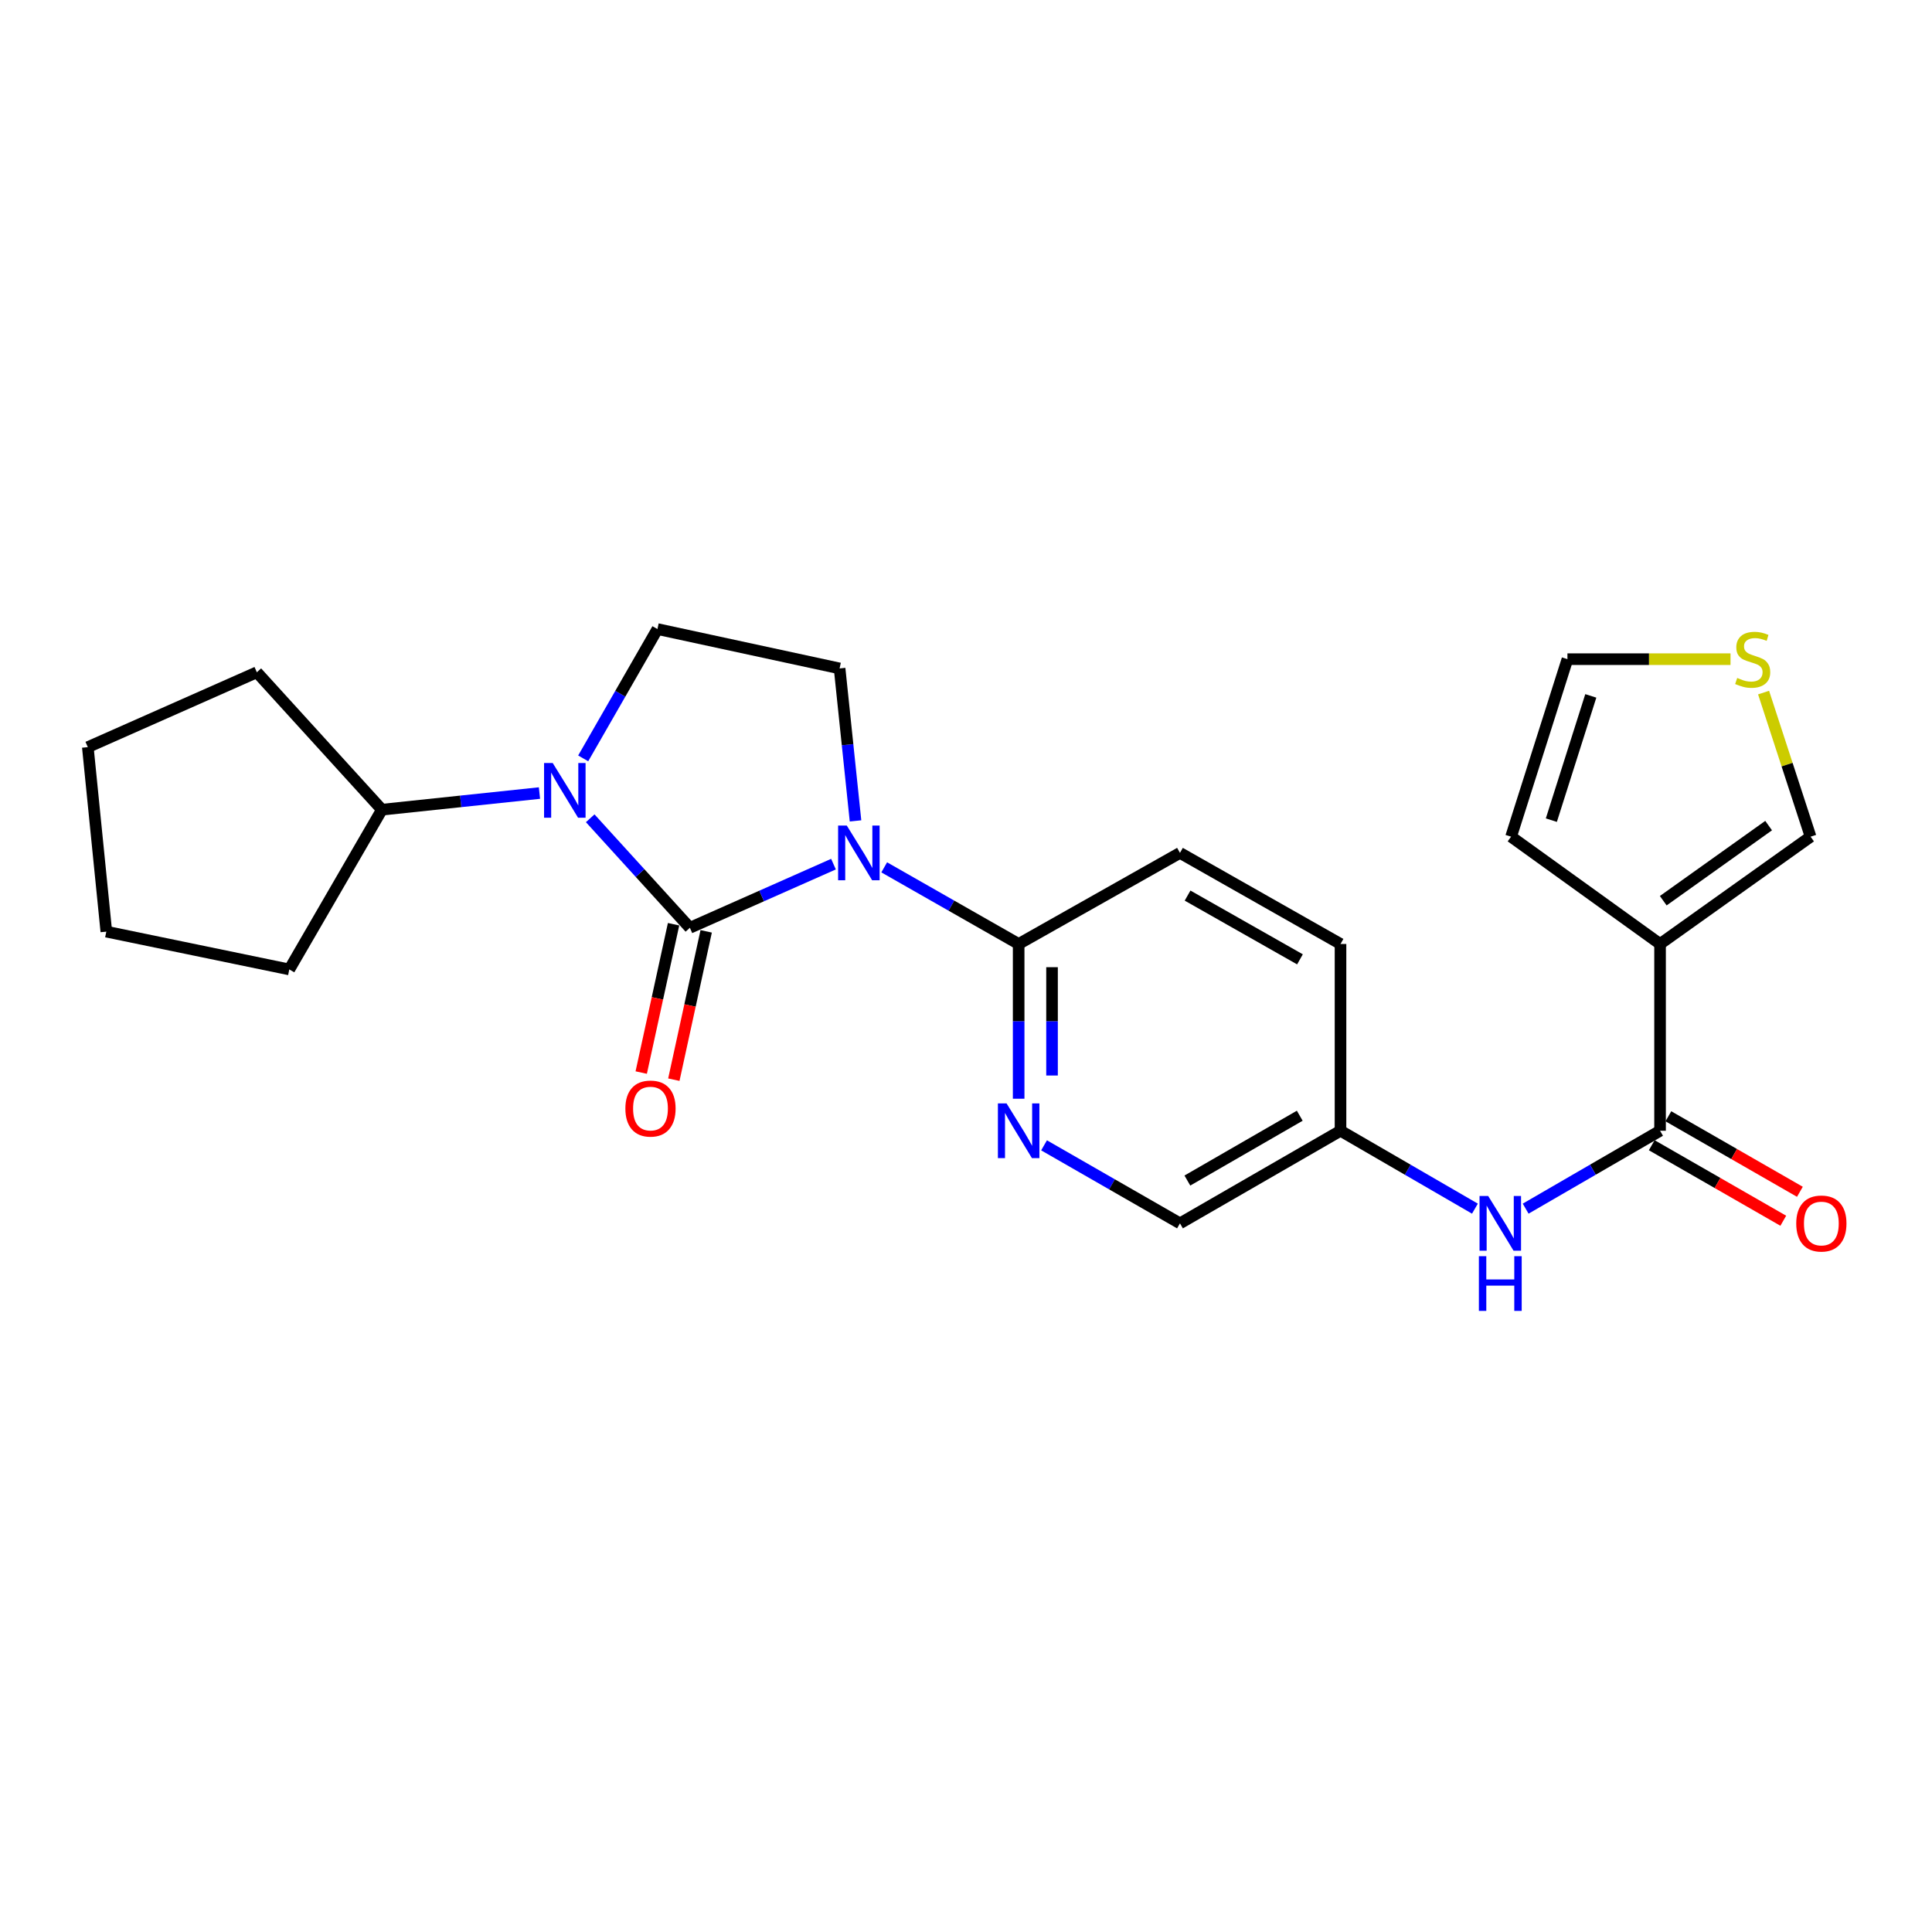 <?xml version='1.0' encoding='iso-8859-1'?>
<svg version='1.1' baseProfile='full'
              xmlns='http://www.w3.org/2000/svg'
                      xmlns:rdkit='http://www.rdkit.org/xml'
                      xmlns:xlink='http://www.w3.org/1999/xlink'
                  xml:space='preserve'
width='1000px' height='1000px' viewBox='0 0 1000 1000'>
<!-- END OF HEADER -->
<rect style='opacity:1.0;fill:#FFFFFF;stroke:none' width='1000' height='1000' x='0' y='0'> </rect>
<path class='bond-0' d='M 357.078,480.223 L 394.246,463.75' style='fill:none;fill-rule:evenodd;stroke:#000000;stroke-width:6px;stroke-linecap:butt;stroke-linejoin:miter;stroke-opacity:1' />
<path class='bond-0' d='M 394.246,463.75 L 431.414,447.276' style='fill:none;fill-rule:evenodd;stroke:#0000FF;stroke-width:6px;stroke-linecap:butt;stroke-linejoin:miter;stroke-opacity:1' />
<path class='bond-1' d='M 357.078,480.223 L 331.285,451.883' style='fill:none;fill-rule:evenodd;stroke:#000000;stroke-width:6px;stroke-linecap:butt;stroke-linejoin:miter;stroke-opacity:1' />
<path class='bond-1' d='M 331.285,451.883 L 305.492,423.543' style='fill:none;fill-rule:evenodd;stroke:#0000FF;stroke-width:6px;stroke-linecap:butt;stroke-linejoin:miter;stroke-opacity:1' />
<path class='bond-9' d='M 348.638,478.382 L 340.267,516.769' style='fill:none;fill-rule:evenodd;stroke:#000000;stroke-width:6px;stroke-linecap:butt;stroke-linejoin:miter;stroke-opacity:1' />
<path class='bond-9' d='M 340.267,516.769 L 331.896,555.156' style='fill:none;fill-rule:evenodd;stroke:#FF0000;stroke-width:6px;stroke-linecap:butt;stroke-linejoin:miter;stroke-opacity:1' />
<path class='bond-9' d='M 365.518,482.063 L 357.147,520.45' style='fill:none;fill-rule:evenodd;stroke:#000000;stroke-width:6px;stroke-linecap:butt;stroke-linejoin:miter;stroke-opacity:1' />
<path class='bond-9' d='M 357.147,520.45 L 348.776,558.837' style='fill:none;fill-rule:evenodd;stroke:#FF0000;stroke-width:6px;stroke-linecap:butt;stroke-linejoin:miter;stroke-opacity:1' />
<path class='bond-4' d='M 457.666,448.935 L 492.46,468.768' style='fill:none;fill-rule:evenodd;stroke:#0000FF;stroke-width:6px;stroke-linecap:butt;stroke-linejoin:miter;stroke-opacity:1' />
<path class='bond-4' d='M 492.46,468.768 L 527.254,488.602' style='fill:none;fill-rule:evenodd;stroke:#000000;stroke-width:6px;stroke-linecap:butt;stroke-linejoin:miter;stroke-opacity:1' />
<path class='bond-5' d='M 442.816,424.896 L 438.695,385.44' style='fill:none;fill-rule:evenodd;stroke:#0000FF;stroke-width:6px;stroke-linecap:butt;stroke-linejoin:miter;stroke-opacity:1' />
<path class='bond-5' d='M 438.695,385.44 L 434.574,345.983' style='fill:none;fill-rule:evenodd;stroke:#000000;stroke-width:6px;stroke-linecap:butt;stroke-linejoin:miter;stroke-opacity:1' />
<path class='bond-7' d='M 301.861,392.534 L 321.076,359.07' style='fill:none;fill-rule:evenodd;stroke:#0000FF;stroke-width:6px;stroke-linecap:butt;stroke-linejoin:miter;stroke-opacity:1' />
<path class='bond-7' d='M 321.076,359.07 L 340.291,325.606' style='fill:none;fill-rule:evenodd;stroke:#000000;stroke-width:6px;stroke-linecap:butt;stroke-linejoin:miter;stroke-opacity:1' />
<path class='bond-13' d='M 279.228,410.485 L 238.45,414.789' style='fill:none;fill-rule:evenodd;stroke:#0000FF;stroke-width:6px;stroke-linecap:butt;stroke-linejoin:miter;stroke-opacity:1' />
<path class='bond-13' d='M 238.45,414.789 L 197.672,419.092' style='fill:none;fill-rule:evenodd;stroke:#000000;stroke-width:6px;stroke-linecap:butt;stroke-linejoin:miter;stroke-opacity:1' />
<path class='bond-2' d='M 859.244,488.602 L 859.244,585.275' style='fill:none;fill-rule:evenodd;stroke:#000000;stroke-width:6px;stroke-linecap:butt;stroke-linejoin:miter;stroke-opacity:1' />
<path class='bond-11' d='M 859.244,488.602 L 937.153,433.067' style='fill:none;fill-rule:evenodd;stroke:#000000;stroke-width:6px;stroke-linecap:butt;stroke-linejoin:miter;stroke-opacity:1' />
<path class='bond-11' d='M 860.902,466.204 L 915.438,427.329' style='fill:none;fill-rule:evenodd;stroke:#000000;stroke-width:6px;stroke-linecap:butt;stroke-linejoin:miter;stroke-opacity:1' />
<path class='bond-12' d='M 859.244,488.602 L 782.133,433.067' style='fill:none;fill-rule:evenodd;stroke:#000000;stroke-width:6px;stroke-linecap:butt;stroke-linejoin:miter;stroke-opacity:1' />
<path class='bond-3' d='M 859.244,585.275 L 824.46,605.436' style='fill:none;fill-rule:evenodd;stroke:#000000;stroke-width:6px;stroke-linecap:butt;stroke-linejoin:miter;stroke-opacity:1' />
<path class='bond-3' d='M 824.46,605.436 L 789.676,625.598' style='fill:none;fill-rule:evenodd;stroke:#0000FF;stroke-width:6px;stroke-linecap:butt;stroke-linejoin:miter;stroke-opacity:1' />
<path class='bond-14' d='M 854.943,592.766 L 888.982,612.31' style='fill:none;fill-rule:evenodd;stroke:#000000;stroke-width:6px;stroke-linecap:butt;stroke-linejoin:miter;stroke-opacity:1' />
<path class='bond-14' d='M 888.982,612.31 L 923.021,631.854' style='fill:none;fill-rule:evenodd;stroke:#FF0000;stroke-width:6px;stroke-linecap:butt;stroke-linejoin:miter;stroke-opacity:1' />
<path class='bond-14' d='M 863.546,577.783 L 897.585,597.327' style='fill:none;fill-rule:evenodd;stroke:#000000;stroke-width:6px;stroke-linecap:butt;stroke-linejoin:miter;stroke-opacity:1' />
<path class='bond-14' d='M 897.585,597.327 L 931.624,616.871' style='fill:none;fill-rule:evenodd;stroke:#FF0000;stroke-width:6px;stroke-linecap:butt;stroke-linejoin:miter;stroke-opacity:1' />
<path class='bond-6' d='M 527.254,488.602 L 527.254,528.65' style='fill:none;fill-rule:evenodd;stroke:#000000;stroke-width:6px;stroke-linecap:butt;stroke-linejoin:miter;stroke-opacity:1' />
<path class='bond-6' d='M 527.254,528.65 L 527.254,568.698' style='fill:none;fill-rule:evenodd;stroke:#0000FF;stroke-width:6px;stroke-linecap:butt;stroke-linejoin:miter;stroke-opacity:1' />
<path class='bond-6' d='M 544.53,500.616 L 544.53,528.65' style='fill:none;fill-rule:evenodd;stroke:#000000;stroke-width:6px;stroke-linecap:butt;stroke-linejoin:miter;stroke-opacity:1' />
<path class='bond-6' d='M 544.53,528.65 L 544.53,556.684' style='fill:none;fill-rule:evenodd;stroke:#0000FF;stroke-width:6px;stroke-linecap:butt;stroke-linejoin:miter;stroke-opacity:1' />
<path class='bond-16' d='M 527.254,488.602 L 610.748,441.456' style='fill:none;fill-rule:evenodd;stroke:#000000;stroke-width:6px;stroke-linecap:butt;stroke-linejoin:miter;stroke-opacity:1' />
<path class='bond-24' d='M 434.574,345.983 L 340.291,325.606' style='fill:none;fill-rule:evenodd;stroke:#000000;stroke-width:6px;stroke-linecap:butt;stroke-linejoin:miter;stroke-opacity:1' />
<path class='bond-18' d='M 540.4,592.822 L 575.574,613.015' style='fill:none;fill-rule:evenodd;stroke:#0000FF;stroke-width:6px;stroke-linecap:butt;stroke-linejoin:miter;stroke-opacity:1' />
<path class='bond-18' d='M 575.574,613.015 L 610.748,633.208' style='fill:none;fill-rule:evenodd;stroke:#000000;stroke-width:6px;stroke-linecap:butt;stroke-linejoin:miter;stroke-opacity:1' />
<path class='bond-8' d='M 763.417,625.598 L 728.633,605.436' style='fill:none;fill-rule:evenodd;stroke:#0000FF;stroke-width:6px;stroke-linecap:butt;stroke-linejoin:miter;stroke-opacity:1' />
<path class='bond-8' d='M 728.633,605.436 L 693.849,585.275' style='fill:none;fill-rule:evenodd;stroke:#000000;stroke-width:6px;stroke-linecap:butt;stroke-linejoin:miter;stroke-opacity:1' />
<path class='bond-10' d='M 912.828,358.48 L 924.99,395.774' style='fill:none;fill-rule:evenodd;stroke:#CCCC00;stroke-width:6px;stroke-linecap:butt;stroke-linejoin:miter;stroke-opacity:1' />
<path class='bond-10' d='M 924.99,395.774 L 937.153,433.067' style='fill:none;fill-rule:evenodd;stroke:#000000;stroke-width:6px;stroke-linecap:butt;stroke-linejoin:miter;stroke-opacity:1' />
<path class='bond-27' d='M 895.71,341.184 L 853.506,341.184' style='fill:none;fill-rule:evenodd;stroke:#CCCC00;stroke-width:6px;stroke-linecap:butt;stroke-linejoin:miter;stroke-opacity:1' />
<path class='bond-27' d='M 853.506,341.184 L 811.302,341.184' style='fill:none;fill-rule:evenodd;stroke:#000000;stroke-width:6px;stroke-linecap:butt;stroke-linejoin:miter;stroke-opacity:1' />
<path class='bond-15' d='M 782.133,433.067 L 811.302,341.184' style='fill:none;fill-rule:evenodd;stroke:#000000;stroke-width:6px;stroke-linecap:butt;stroke-linejoin:miter;stroke-opacity:1' />
<path class='bond-15' d='M 802.975,424.512 L 823.393,360.194' style='fill:none;fill-rule:evenodd;stroke:#000000;stroke-width:6px;stroke-linecap:butt;stroke-linejoin:miter;stroke-opacity:1' />
<path class='bond-20' d='M 197.672,419.092 L 132.942,347.97' style='fill:none;fill-rule:evenodd;stroke:#000000;stroke-width:6px;stroke-linecap:butt;stroke-linejoin:miter;stroke-opacity:1' />
<path class='bond-21' d='M 197.672,419.092 L 149.739,501.78' style='fill:none;fill-rule:evenodd;stroke:#000000;stroke-width:6px;stroke-linecap:butt;stroke-linejoin:miter;stroke-opacity:1' />
<path class='bond-19' d='M 610.748,441.456 L 693.849,488.602' style='fill:none;fill-rule:evenodd;stroke:#000000;stroke-width:6px;stroke-linecap:butt;stroke-linejoin:miter;stroke-opacity:1' />
<path class='bond-19' d='M 614.688,463.555 L 672.858,496.557' style='fill:none;fill-rule:evenodd;stroke:#000000;stroke-width:6px;stroke-linecap:butt;stroke-linejoin:miter;stroke-opacity:1' />
<path class='bond-17' d='M 693.849,585.275 L 693.849,488.602' style='fill:none;fill-rule:evenodd;stroke:#000000;stroke-width:6px;stroke-linecap:butt;stroke-linejoin:miter;stroke-opacity:1' />
<path class='bond-26' d='M 693.849,585.275 L 610.748,633.208' style='fill:none;fill-rule:evenodd;stroke:#000000;stroke-width:6px;stroke-linecap:butt;stroke-linejoin:miter;stroke-opacity:1' />
<path class='bond-26' d='M 672.751,577.499 L 614.581,611.052' style='fill:none;fill-rule:evenodd;stroke:#000000;stroke-width:6px;stroke-linecap:butt;stroke-linejoin:miter;stroke-opacity:1' />
<path class='bond-23' d='M 132.942,347.97 L 45.455,386.718' style='fill:none;fill-rule:evenodd;stroke:#000000;stroke-width:6px;stroke-linecap:butt;stroke-linejoin:miter;stroke-opacity:1' />
<path class='bond-22' d='M 149.739,501.78 L 55.033,482.21' style='fill:none;fill-rule:evenodd;stroke:#000000;stroke-width:6px;stroke-linecap:butt;stroke-linejoin:miter;stroke-opacity:1' />
<path class='bond-25' d='M 55.033,482.21 L 45.455,386.718' style='fill:none;fill-rule:evenodd;stroke:#000000;stroke-width:6px;stroke-linecap:butt;stroke-linejoin:miter;stroke-opacity:1' />
<path  class='atom-1' d='M 438.286 427.296
L 447.566 442.296
Q 448.486 443.776, 449.966 446.456
Q 451.446 449.136, 451.526 449.296
L 451.526 427.296
L 455.286 427.296
L 455.286 455.616
L 451.406 455.616
L 441.446 439.216
Q 440.286 437.296, 439.046 435.096
Q 437.846 432.896, 437.486 432.216
L 437.486 455.616
L 433.806 455.616
L 433.806 427.296
L 438.286 427.296
' fill='#0000FF'/>
<path  class='atom-2' d='M 286.088 394.941
L 295.368 409.941
Q 296.288 411.421, 297.768 414.101
Q 299.248 416.781, 299.328 416.941
L 299.328 394.941
L 303.088 394.941
L 303.088 423.261
L 299.208 423.261
L 289.248 406.861
Q 288.088 404.941, 286.848 402.741
Q 285.648 400.541, 285.288 399.861
L 285.288 423.261
L 281.608 423.261
L 281.608 394.941
L 286.088 394.941
' fill='#0000FF'/>
<path  class='atom-7' d='M 520.994 571.115
L 530.274 586.115
Q 531.194 587.595, 532.674 590.275
Q 534.154 592.955, 534.234 593.115
L 534.234 571.115
L 537.994 571.115
L 537.994 599.435
L 534.114 599.435
L 524.154 583.035
Q 522.994 581.115, 521.754 578.915
Q 520.554 576.715, 520.194 576.035
L 520.194 599.435
L 516.514 599.435
L 516.514 571.115
L 520.994 571.115
' fill='#0000FF'/>
<path  class='atom-9' d='M 770.287 619.048
L 779.567 634.048
Q 780.487 635.528, 781.967 638.208
Q 783.447 640.888, 783.527 641.048
L 783.527 619.048
L 787.287 619.048
L 787.287 647.368
L 783.407 647.368
L 773.447 630.968
Q 772.287 629.048, 771.047 626.848
Q 769.847 624.648, 769.487 623.968
L 769.487 647.368
L 765.807 647.368
L 765.807 619.048
L 770.287 619.048
' fill='#0000FF'/>
<path  class='atom-9' d='M 765.467 650.2
L 769.307 650.2
L 769.307 662.24
L 783.787 662.24
L 783.787 650.2
L 787.627 650.2
L 787.627 678.52
L 783.787 678.52
L 783.787 665.44
L 769.307 665.44
L 769.307 678.52
L 765.467 678.52
L 765.467 650.2
' fill='#0000FF'/>
<path  class='atom-10' d='M 323.692 573.789
Q 323.692 566.989, 327.052 563.189
Q 330.412 559.389, 336.692 559.389
Q 342.972 559.389, 346.332 563.189
Q 349.692 566.989, 349.692 573.789
Q 349.692 580.669, 346.292 584.589
Q 342.892 588.469, 336.692 588.469
Q 330.452 588.469, 327.052 584.589
Q 323.692 580.709, 323.692 573.789
M 336.692 585.269
Q 341.012 585.269, 343.332 582.389
Q 345.692 579.469, 345.692 573.789
Q 345.692 568.229, 343.332 565.429
Q 341.012 562.589, 336.692 562.589
Q 332.372 562.589, 330.012 565.389
Q 327.692 568.189, 327.692 573.789
Q 327.692 579.509, 330.012 582.389
Q 332.372 585.269, 336.692 585.269
' fill='#FF0000'/>
<path  class='atom-11' d='M 899.187 350.904
Q 899.507 351.024, 900.827 351.584
Q 902.147 352.144, 903.587 352.504
Q 905.067 352.824, 906.507 352.824
Q 909.187 352.824, 910.747 351.544
Q 912.307 350.224, 912.307 347.944
Q 912.307 346.384, 911.507 345.424
Q 910.747 344.464, 909.547 343.944
Q 908.347 343.424, 906.347 342.824
Q 903.827 342.064, 902.307 341.344
Q 900.827 340.624, 899.747 339.104
Q 898.707 337.584, 898.707 335.024
Q 898.707 331.464, 901.107 329.264
Q 903.547 327.064, 908.347 327.064
Q 911.627 327.064, 915.347 328.624
L 914.427 331.704
Q 911.027 330.304, 908.467 330.304
Q 905.707 330.304, 904.187 331.464
Q 902.667 332.584, 902.707 334.544
Q 902.707 336.064, 903.467 336.984
Q 904.267 337.904, 905.387 338.424
Q 906.547 338.944, 908.467 339.544
Q 911.027 340.344, 912.547 341.144
Q 914.067 341.944, 915.147 343.584
Q 916.267 345.184, 916.267 347.944
Q 916.267 351.864, 913.627 353.984
Q 911.027 356.064, 906.667 356.064
Q 904.147 356.064, 902.227 355.504
Q 900.347 354.984, 898.107 354.064
L 899.187 350.904
' fill='#CCCC00'/>
<path  class='atom-15' d='M 929.729 633.288
Q 929.729 626.488, 933.089 622.688
Q 936.449 618.888, 942.729 618.888
Q 949.009 618.888, 952.369 622.688
Q 955.729 626.488, 955.729 633.288
Q 955.729 640.168, 952.329 644.088
Q 948.929 647.968, 942.729 647.968
Q 936.489 647.968, 933.089 644.088
Q 929.729 640.208, 929.729 633.288
M 942.729 644.768
Q 947.049 644.768, 949.369 641.888
Q 951.729 638.968, 951.729 633.288
Q 951.729 627.728, 949.369 624.928
Q 947.049 622.088, 942.729 622.088
Q 938.409 622.088, 936.049 624.888
Q 933.729 627.688, 933.729 633.288
Q 933.729 639.008, 936.049 641.888
Q 938.409 644.768, 942.729 644.768
' fill='#FF0000'/>
</svg>
